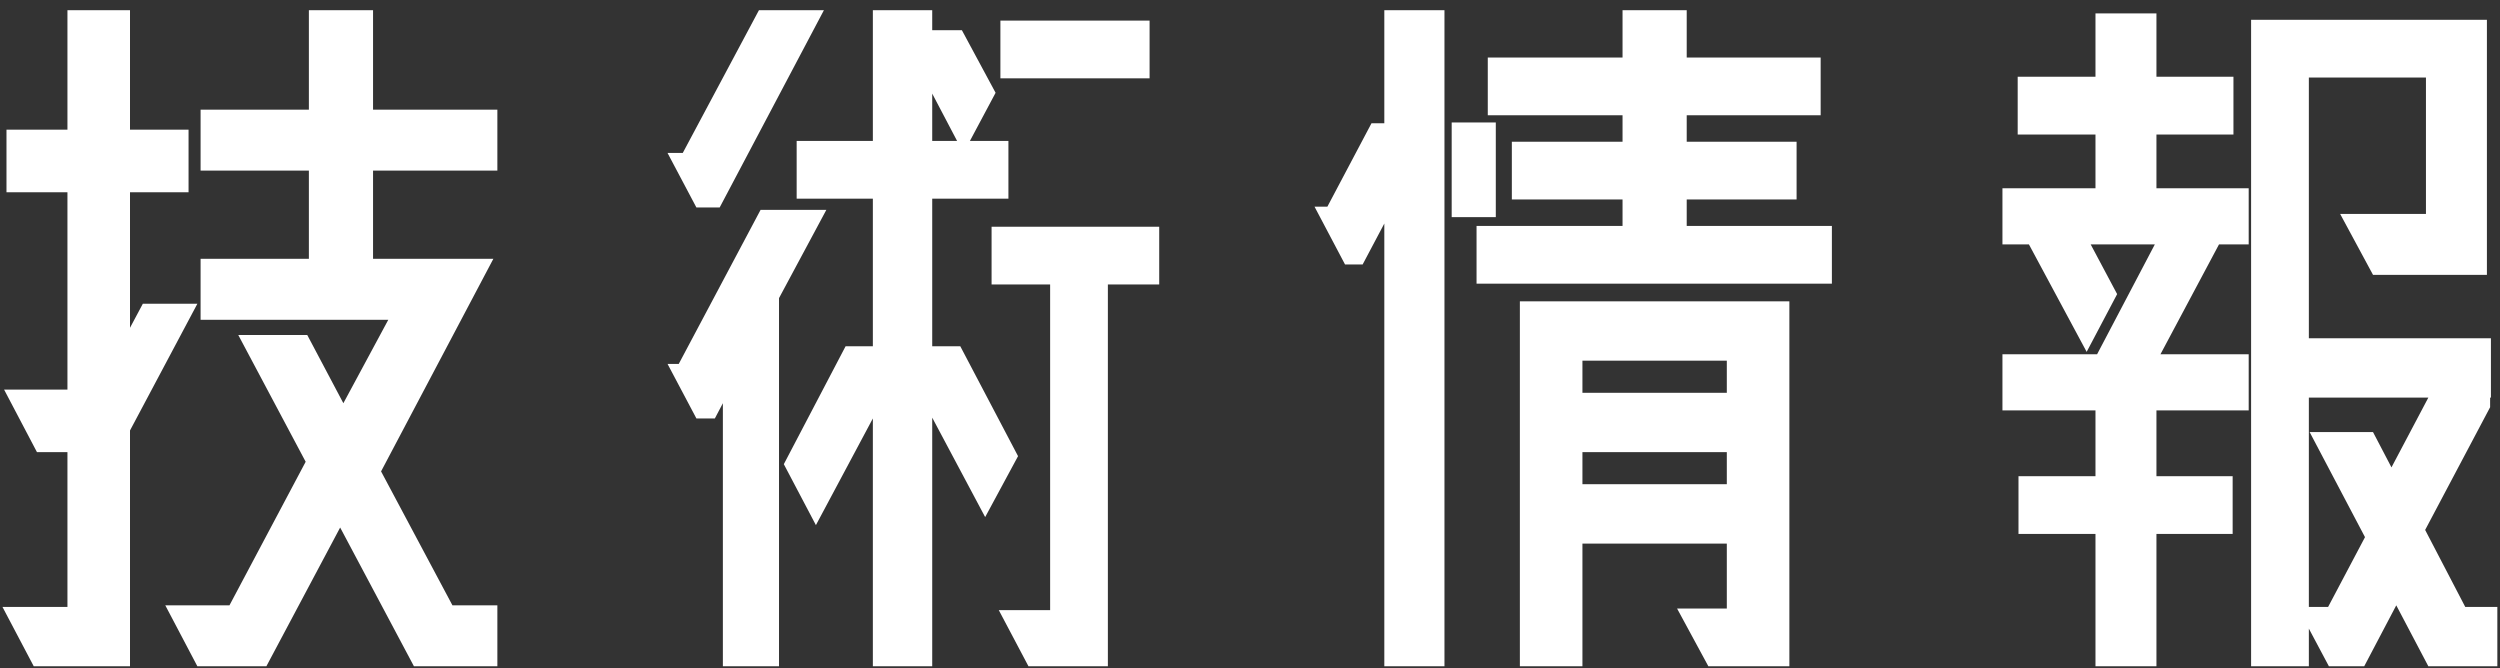 <svg 
 xmlns="http://www.w3.org/2000/svg"
 xmlns:xlink="http://www.w3.org/1999/xlink"
 width="187px" height="50px">
<rect width="100%" height="100%" fill="#333333" stroke="none"/>
<path fill-rule="evenodd"  fill="rgb(255, 255, 255)"
 d="M186.801,45.399 L186.801,49.839 L181.641,49.839 L179.241,45.279 L176.842,49.839 L174.202,49.839 L172.702,47.019 L172.702,49.839 L168.382,49.839 L168.382,1.481 L186.021,1.481 L186.021,20.560 L177.502,20.560 L175.042,16.000 L181.461,16.000 L181.461,5.801 L172.702,5.801 L172.702,25.300 L186.321,25.300 L186.321,29.740 L186.261,29.740 L186.261,30.460 L181.401,39.639 L184.401,45.399 L186.801,45.399 ZM181.641,29.740 L172.702,29.740 L172.702,45.399 L174.142,45.399 L176.902,40.179 L172.762,32.320 L177.502,32.320 L178.882,34.960 L181.641,29.740 ZM161.302,35.620 L167.002,35.620 L167.002,39.939 L161.302,39.939 L161.302,49.839 L156.742,49.839 L156.742,39.939 L150.983,39.939 L150.983,35.620 L156.742,35.620 L156.742,30.700 L149.783,30.700 L149.783,26.500 L156.862,26.500 L161.182,18.280 L156.382,18.280 L158.362,22.000 L156.082,26.320 L151.763,18.280 L149.783,18.280 L149.783,14.080 L156.742,14.080 L156.742,10.061 L150.923,10.061 L150.923,5.741 L156.742,5.741 L156.742,1.001 L161.302,1.001 L161.302,5.741 L167.062,5.741 L167.062,10.061 L161.302,10.061 L161.302,14.080 L168.202,14.080 L168.202,18.280 L165.982,18.280 L161.602,26.500 L168.202,26.500 L168.202,30.700 L161.302,30.700 L161.302,35.620 ZM110.446,16.900 L121.366,16.900 L121.366,14.920 L113.086,14.920 L113.086,10.601 L121.366,10.601 L121.366,8.621 L111.286,8.621 L111.286,4.301 L121.366,4.301 L121.366,0.761 L126.166,0.761 L126.166,4.301 L136.185,4.301 L136.185,8.621 L126.166,8.621 L126.166,10.601 L134.385,10.601 L134.385,14.920 L126.166,14.920 L126.166,16.900 L137.025,16.900 L137.025,21.220 L110.446,21.220 L110.446,16.900 ZM111.886,16.240 L108.586,16.240 L108.586,9.161 L111.886,9.161 L111.886,16.240 ZM103.547,16.720 L101.927,19.780 L100.607,19.780 L98.327,15.460 L99.287,15.460 L102.587,9.221 L103.547,9.221 L103.547,0.761 L108.046,0.761 L108.046,49.839 L103.547,49.839 L103.547,16.720 ZM82.869,49.839 L76.930,49.839 L74.710,45.639 L78.550,45.639 L78.550,21.280 L74.170,21.280 L74.170,16.960 L86.709,16.960 L86.709,21.280 L82.869,21.280 L82.869,49.839 ZM74.830,1.541 L85.989,1.541 L85.989,5.861 L74.830,5.861 L74.830,1.541 ZM75.430,10.541 L75.430,14.860 L69.730,14.860 L69.730,25.900 L71.830,25.900 L76.150,34.120 L73.690,38.679 L69.730,31.240 L69.730,49.839 L65.290,49.839 L65.290,31.300 L61.030,39.279 L58.630,34.720 L63.250,25.900 L65.290,25.900 L65.290,14.860 L59.590,14.860 L59.590,10.541 L65.290,10.541 L65.290,0.761 L69.730,0.761 L69.730,2.261 L71.950,2.261 L74.470,6.941 L72.550,10.541 L75.430,10.541 ZM69.730,7.001 L69.730,10.541 L71.590,10.541 L69.730,7.001 ZM52.091,15.520 L49.931,11.441 L51.071,11.441 L56.770,0.761 L61.630,0.761 L53.831,15.520 L52.091,15.520 ZM25.444,39.459 L19.924,49.839 L14.764,49.839 L12.364,45.279 L17.164,45.279 L22.864,34.540 L17.824,25.060 L22.984,25.060 L25.684,30.160 L29.044,23.920 L15.004,23.920 L15.004,19.360 L23.104,19.360 L23.104,12.761 L15.004,12.761 L15.004,8.201 L23.104,8.201 L23.104,0.761 L27.904,0.761 L27.904,8.201 L37.203,8.201 L37.203,12.761 L27.904,12.761 L27.904,19.360 L36.903,19.360 L28.504,35.260 L33.843,45.279 L37.203,45.279 L37.203,49.839 L30.963,49.839 L25.444,39.459 ZM10.684,22.720 L14.764,22.720 L9.724,32.200 L9.724,49.839 L2.525,49.839 L0.185,45.399 L5.045,45.399 L5.045,33.820 L2.765,33.820 L0.305,29.140 L5.045,29.140 L5.045,14.380 L0.485,14.380 L0.485,9.701 L5.045,9.701 L5.045,0.761 L9.724,0.761 L9.724,9.701 L14.104,9.701 L14.104,14.380 L9.724,14.380 L9.724,24.520 L10.684,22.720 ZM56.890,15.700 L61.810,15.700 L58.270,22.300 L58.270,49.839 L54.071,49.839 L54.071,30.160 L53.471,31.300 L52.091,31.300 L49.931,27.220 L50.771,27.220 L56.890,15.700 ZM133.845,49.839 L127.786,49.839 L125.446,45.519 L129.166,45.519 L129.166,40.659 L118.366,40.659 L118.366,49.839 L113.686,49.839 L113.686,22.540 L133.845,22.540 L133.845,49.839 ZM129.166,26.980 L118.366,26.980 L118.366,29.380 L129.166,29.380 L129.166,26.980 ZM129.166,33.820 L118.366,33.820 L118.366,36.220 L129.166,36.220 L129.166,33.820 Z"/>
</svg>